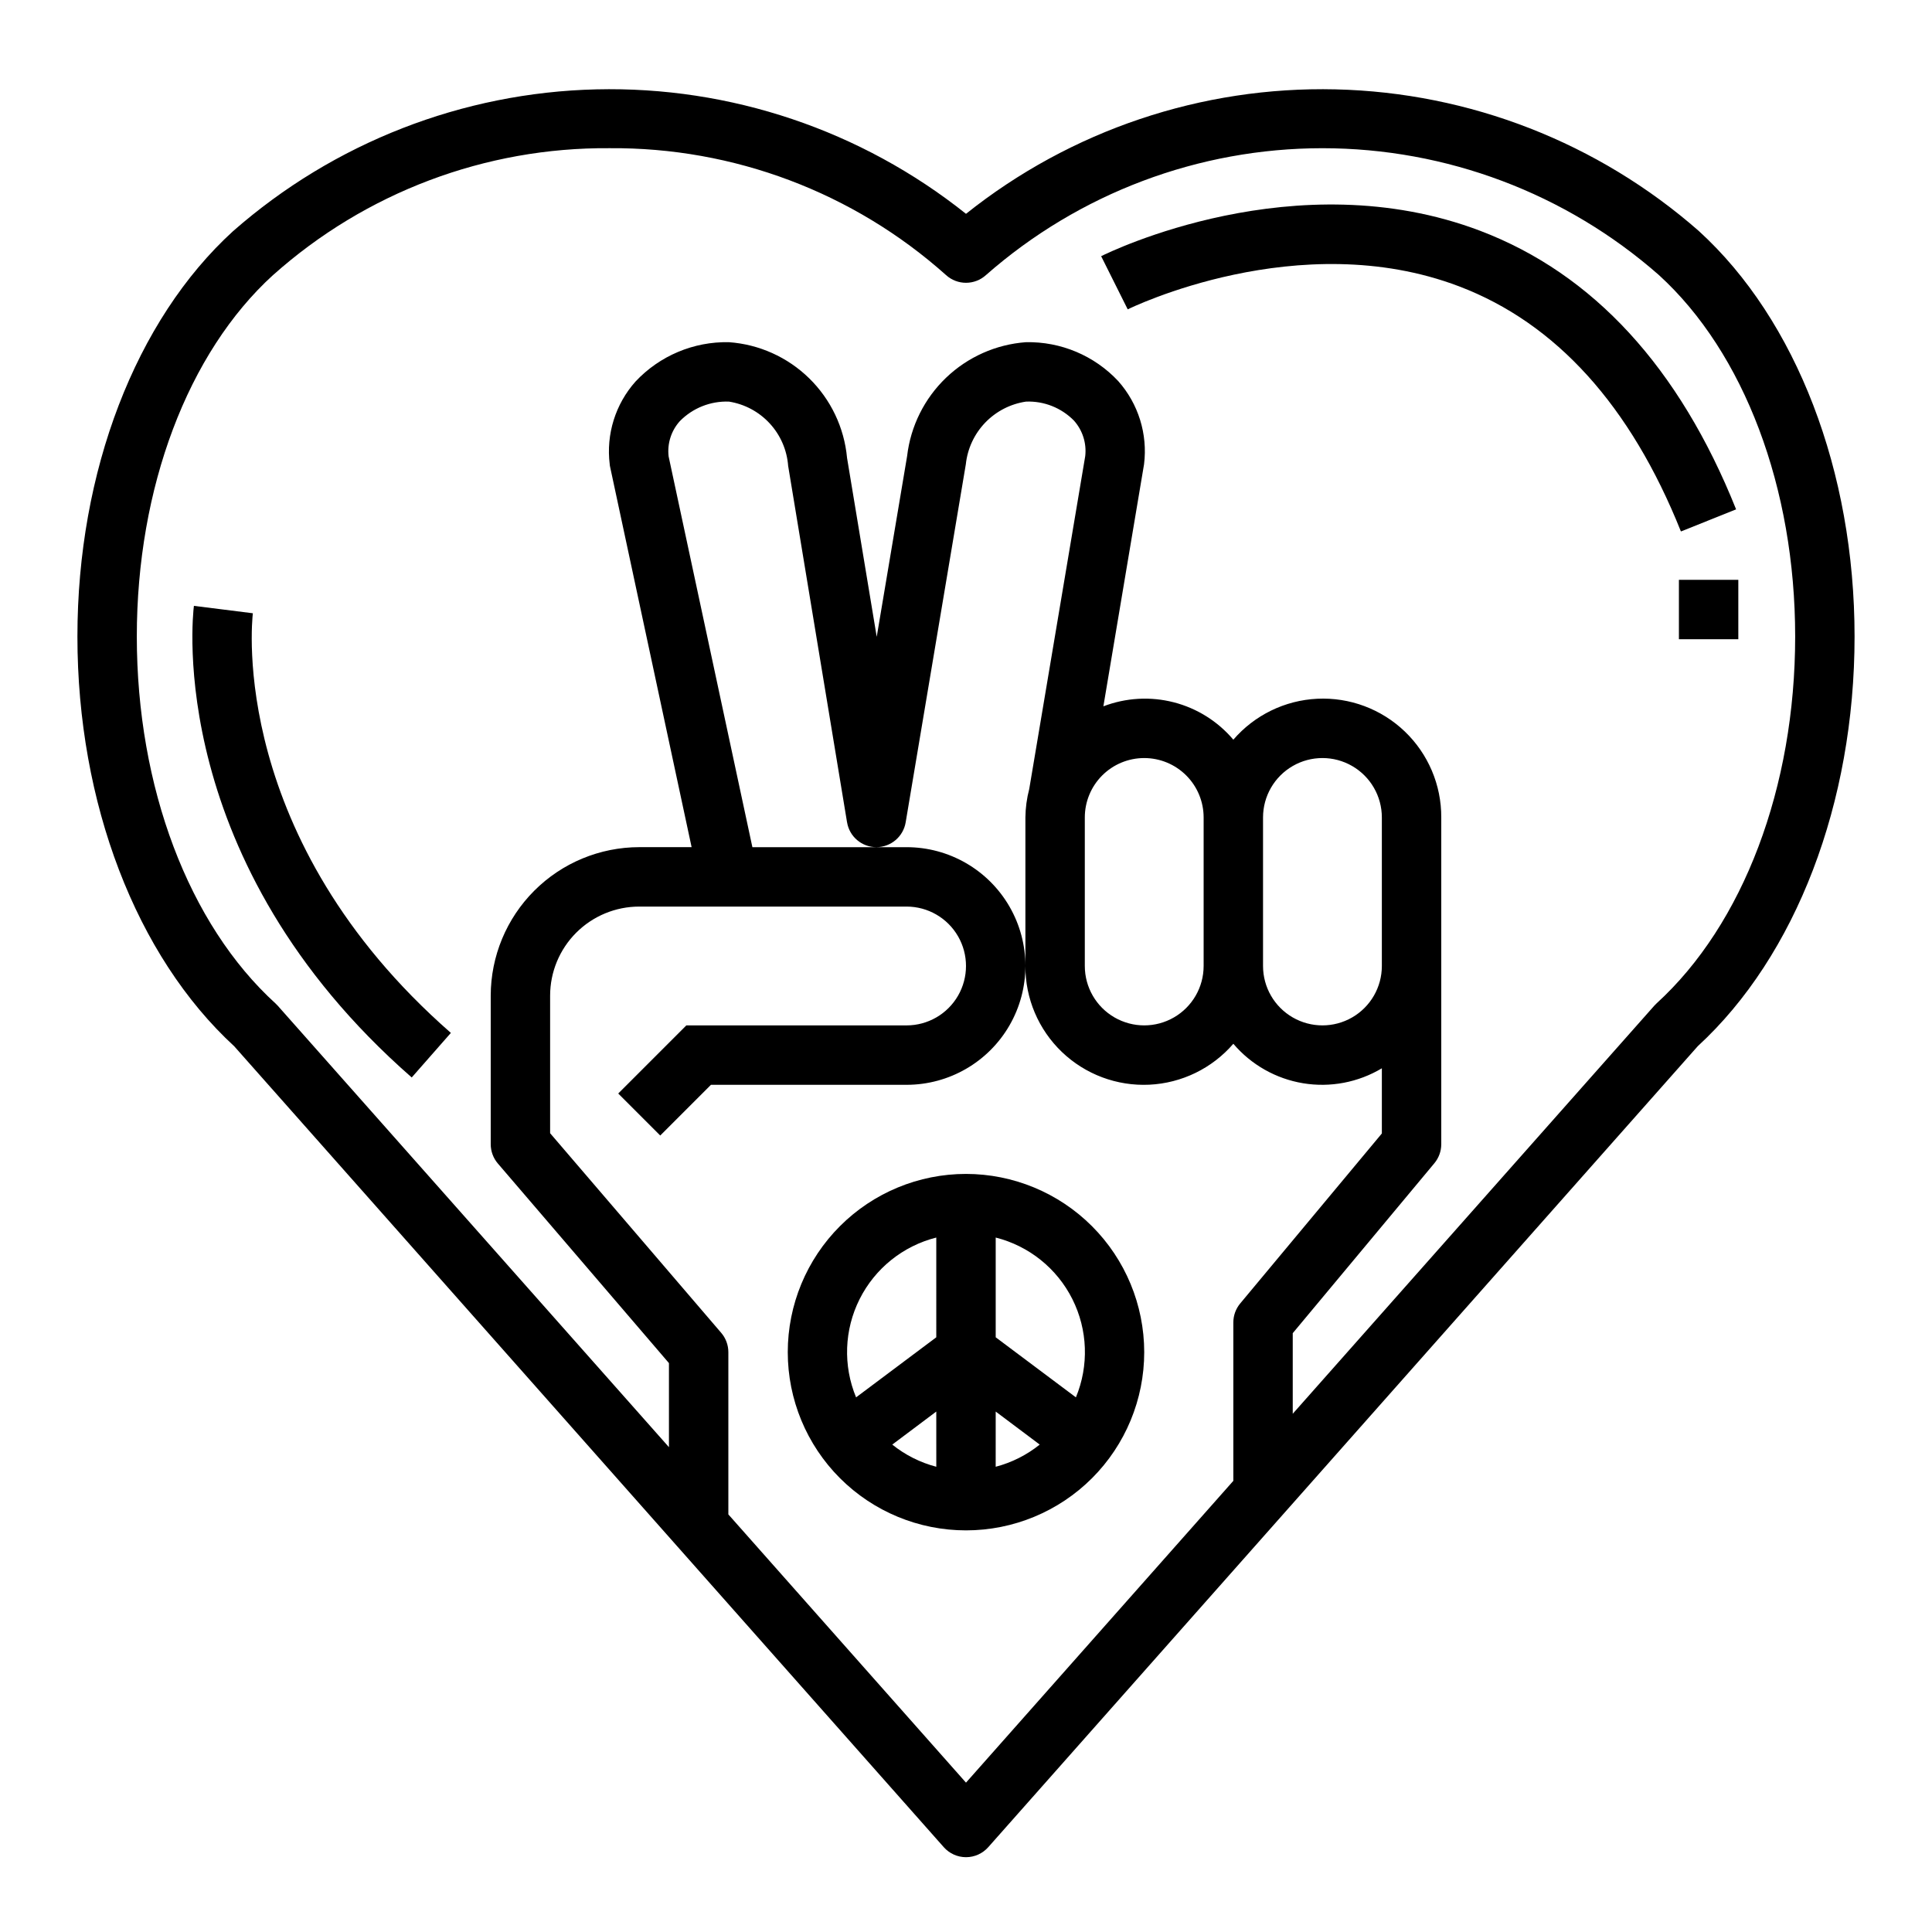 <?xml version="1.0" encoding="UTF-8"?>
<!-- Uploaded to: SVG Repo, www.svgrepo.com, Generator: SVG Repo Mixer Tools -->
<svg fill="#000000" width="800px" height="800px" version="1.1" viewBox="144 144 512 512" xmlns="http://www.w3.org/2000/svg">
 <g>
  <path d="m394.1 633.51c1.496 1.691 3.644 2.664 5.906 2.664 2.258 0 4.41-0.973 5.902-2.664l188.01-212.25c26.031-23.938 41.562-64.496 41.562-108.58 0-43.73-15.422-83.891-41.25-107.44h0.004c-26.695-23.43-60.781-36.723-96.289-37.559-35.508-0.836-70.18 10.84-97.945 32.984-27.77-22.148-62.441-33.824-97.953-32.984-35.508 0.84-69.59 14.141-96.281 37.574-25.828 23.547-41.25 63.707-41.25 107.44 0 44.082 15.531 84.641 41.562 108.58zm76.746-139.05v41.98l-70.848 79.977-62.977-71.086v-42.996c0-1.883-0.676-3.699-1.898-5.125l-45.336-52.895v-36.445c0-6.266 2.488-12.27 6.918-16.699 4.43-4.43 10.438-6.918 16.699-6.918h70.848c5.625 0 10.824 3 13.637 7.871s2.812 10.875 0 15.746-8.012 7.871-13.637 7.871h-58.363l-18.051 18.051 11.133 11.133 13.438-13.438h51.844c11.25 0 21.645-6.004 27.27-15.746 5.625-9.742 5.625-21.746 0-31.488-5.625-9.742-16.02-15.742-27.27-15.742h-40.863l-22.199-103.56v-0.004c-0.398-3.394 0.684-6.797 2.969-9.336 3.418-3.484 8.148-5.367 13.027-5.18 4.148 0.656 7.957 2.695 10.801 5.785 2.848 3.094 4.566 7.055 4.879 11.242l15.609 94.465h0.004c0.629 3.797 3.914 6.582 7.766 6.582 3.848 0 7.133-2.785 7.766-6.582l15.941-94.883c0.438-4.144 2.246-8.027 5.133-11.035 2.891-3.004 6.695-4.969 10.82-5.574 4.758-0.188 9.371 1.645 12.707 5.039 2.285 2.566 3.371 5.984 2.984 9.398l-14.84 88.23c-0.648 2.461-0.988 4.996-1.016 7.539v39.363c-0.039 8.598 3.457 16.836 9.672 22.785 6.211 5.949 14.594 9.082 23.184 8.672 8.59-0.414 16.633-4.336 22.25-10.848 4.731 5.566 11.281 9.273 18.488 10.465 7.207 1.191 14.602-0.215 20.871-3.965v17.27l-37.535 45.047c-1.18 1.414-1.824 3.195-1.824 5.035zm-23.617-149.57c4.176 0 8.18 1.66 11.133 4.609 2.953 2.953 4.613 6.957 4.613 11.133v39.363c0 5.625-3.004 10.82-7.875 13.633-4.871 2.812-10.871 2.812-15.742 0s-7.871-8.008-7.871-13.633v-39.363c0-4.176 1.656-8.18 4.609-11.133 2.953-2.949 6.957-4.609 11.133-4.609zm31.488 55.105v-39.363c0-5.625 3-10.82 7.871-13.633s10.875-2.812 15.746 0c4.871 2.812 7.871 8.008 7.871 13.633v39.363c0 5.625-3 10.82-7.871 13.633-4.871 2.812-10.875 2.812-15.746 0s-7.871-8.008-7.871-13.633zm-262.34-183.11c24.512-21.895 56.297-33.875 89.16-33.613 32.863-0.262 64.648 11.719 89.156 33.613 3.008 2.742 7.606 2.742 10.613 0 24.648-21.664 56.344-33.609 89.156-33.609 32.816 0 64.512 11.945 89.16 33.609 22.617 20.609 36.117 56.426 36.117 95.801 0 39.91-13.738 76.266-36.746 97.234v0.004c-0.211 0.188-0.406 0.387-0.59 0.598l-95.812 108.14v-21.355l37.535-45.043c1.18-1.414 1.824-3.199 1.824-5.039v-86.594c0.039-8.598-3.457-16.836-9.668-22.785-6.211-5.945-14.594-9.082-23.184-8.672-8.594 0.414-16.637 4.336-22.25 10.852-4.113-4.867-9.641-8.332-15.812-9.914-6.168-1.586-12.68-1.211-18.629 1.07l10.777-64.148c0.996-7.988-1.496-16.02-6.84-22.039-6.32-6.754-15.215-10.5-24.461-10.312-7.938 0.582-15.426 3.918-21.172 9.426-5.746 5.508-9.395 12.848-10.316 20.754l-8.055 47.902-7.871-47.461h0.004c-0.746-7.984-4.301-15.449-10.035-21.055-5.734-5.609-13.273-9-21.273-9.566-9.352-0.191-18.344 3.598-24.742 10.422-5.332 5.981-7.828 13.977-6.84 21.93 0 0.27 0.07 0.527 0.125 0.789l21.578 100.68h-13.879c-10.434 0.012-20.438 4.16-27.816 11.539-7.379 7.379-11.531 17.383-11.543 27.82v39.359c0 1.879 0.672 3.699 1.895 5.125l45.336 52.891v22.277l-103.68-117c-0.188-0.211-0.387-0.41-0.59-0.598-23.012-20.949-36.75-57.324-36.75-97.234 0-39.379 13.492-75.195 36.117-95.805z"/>
  <path d="m400 455.1c-12.527 0-24.543 4.977-33.398 13.836-8.859 8.855-13.836 20.871-13.836 33.398 0 12.527 4.977 24.539 13.836 33.398 8.855 8.855 20.871 13.832 33.398 13.832 12.523 0 24.539-4.977 33.398-13.832 8.855-8.859 13.832-20.871 13.832-33.398-0.012-12.523-4.992-24.531-13.848-33.387-8.855-8.855-20.863-13.836-33.383-13.848zm-7.871 77.602-0.004 0.004c-4.258-1.113-8.234-3.117-11.664-5.875l11.664-8.754zm-0.004-34.305-21.254 15.918c-3.484-8.402-3.144-17.91 0.938-26.039 4.082-8.133 11.496-14.086 20.316-16.312zm15.742 34.305 0.004-14.625 11.668 8.754h-0.004c-3.43 2.758-7.406 4.762-11.664 5.875zm21.254-18.391-21.25-15.914v-26.434c8.82 2.227 16.238 8.18 20.316 16.312 4.082 8.129 4.422 17.637 0.938 26.039z"/>
  <path d="m530.68 219.89c25.672 9.754 45.445 31.605 58.781 64.953l14.625-5.856c-15.043-37.59-37.855-62.426-67.809-73.816-48.863-18.57-98.398 5.684-100.46 6.723l7.039 14.09c0.441-0.23 45.367-22.254 87.824-6.094z"/>
  <path d="m253.11 429.54 10.375-11.809c-58.812-51.469-52.742-108.79-52.477-111.21l-7.812-0.984-7.809-0.977c-0.348 2.738-7.644 67.777 57.723 124.98z"/>
  <path d="m588.93 297.66h15.742v15.742h-15.742z"/>
 </g>
</svg>